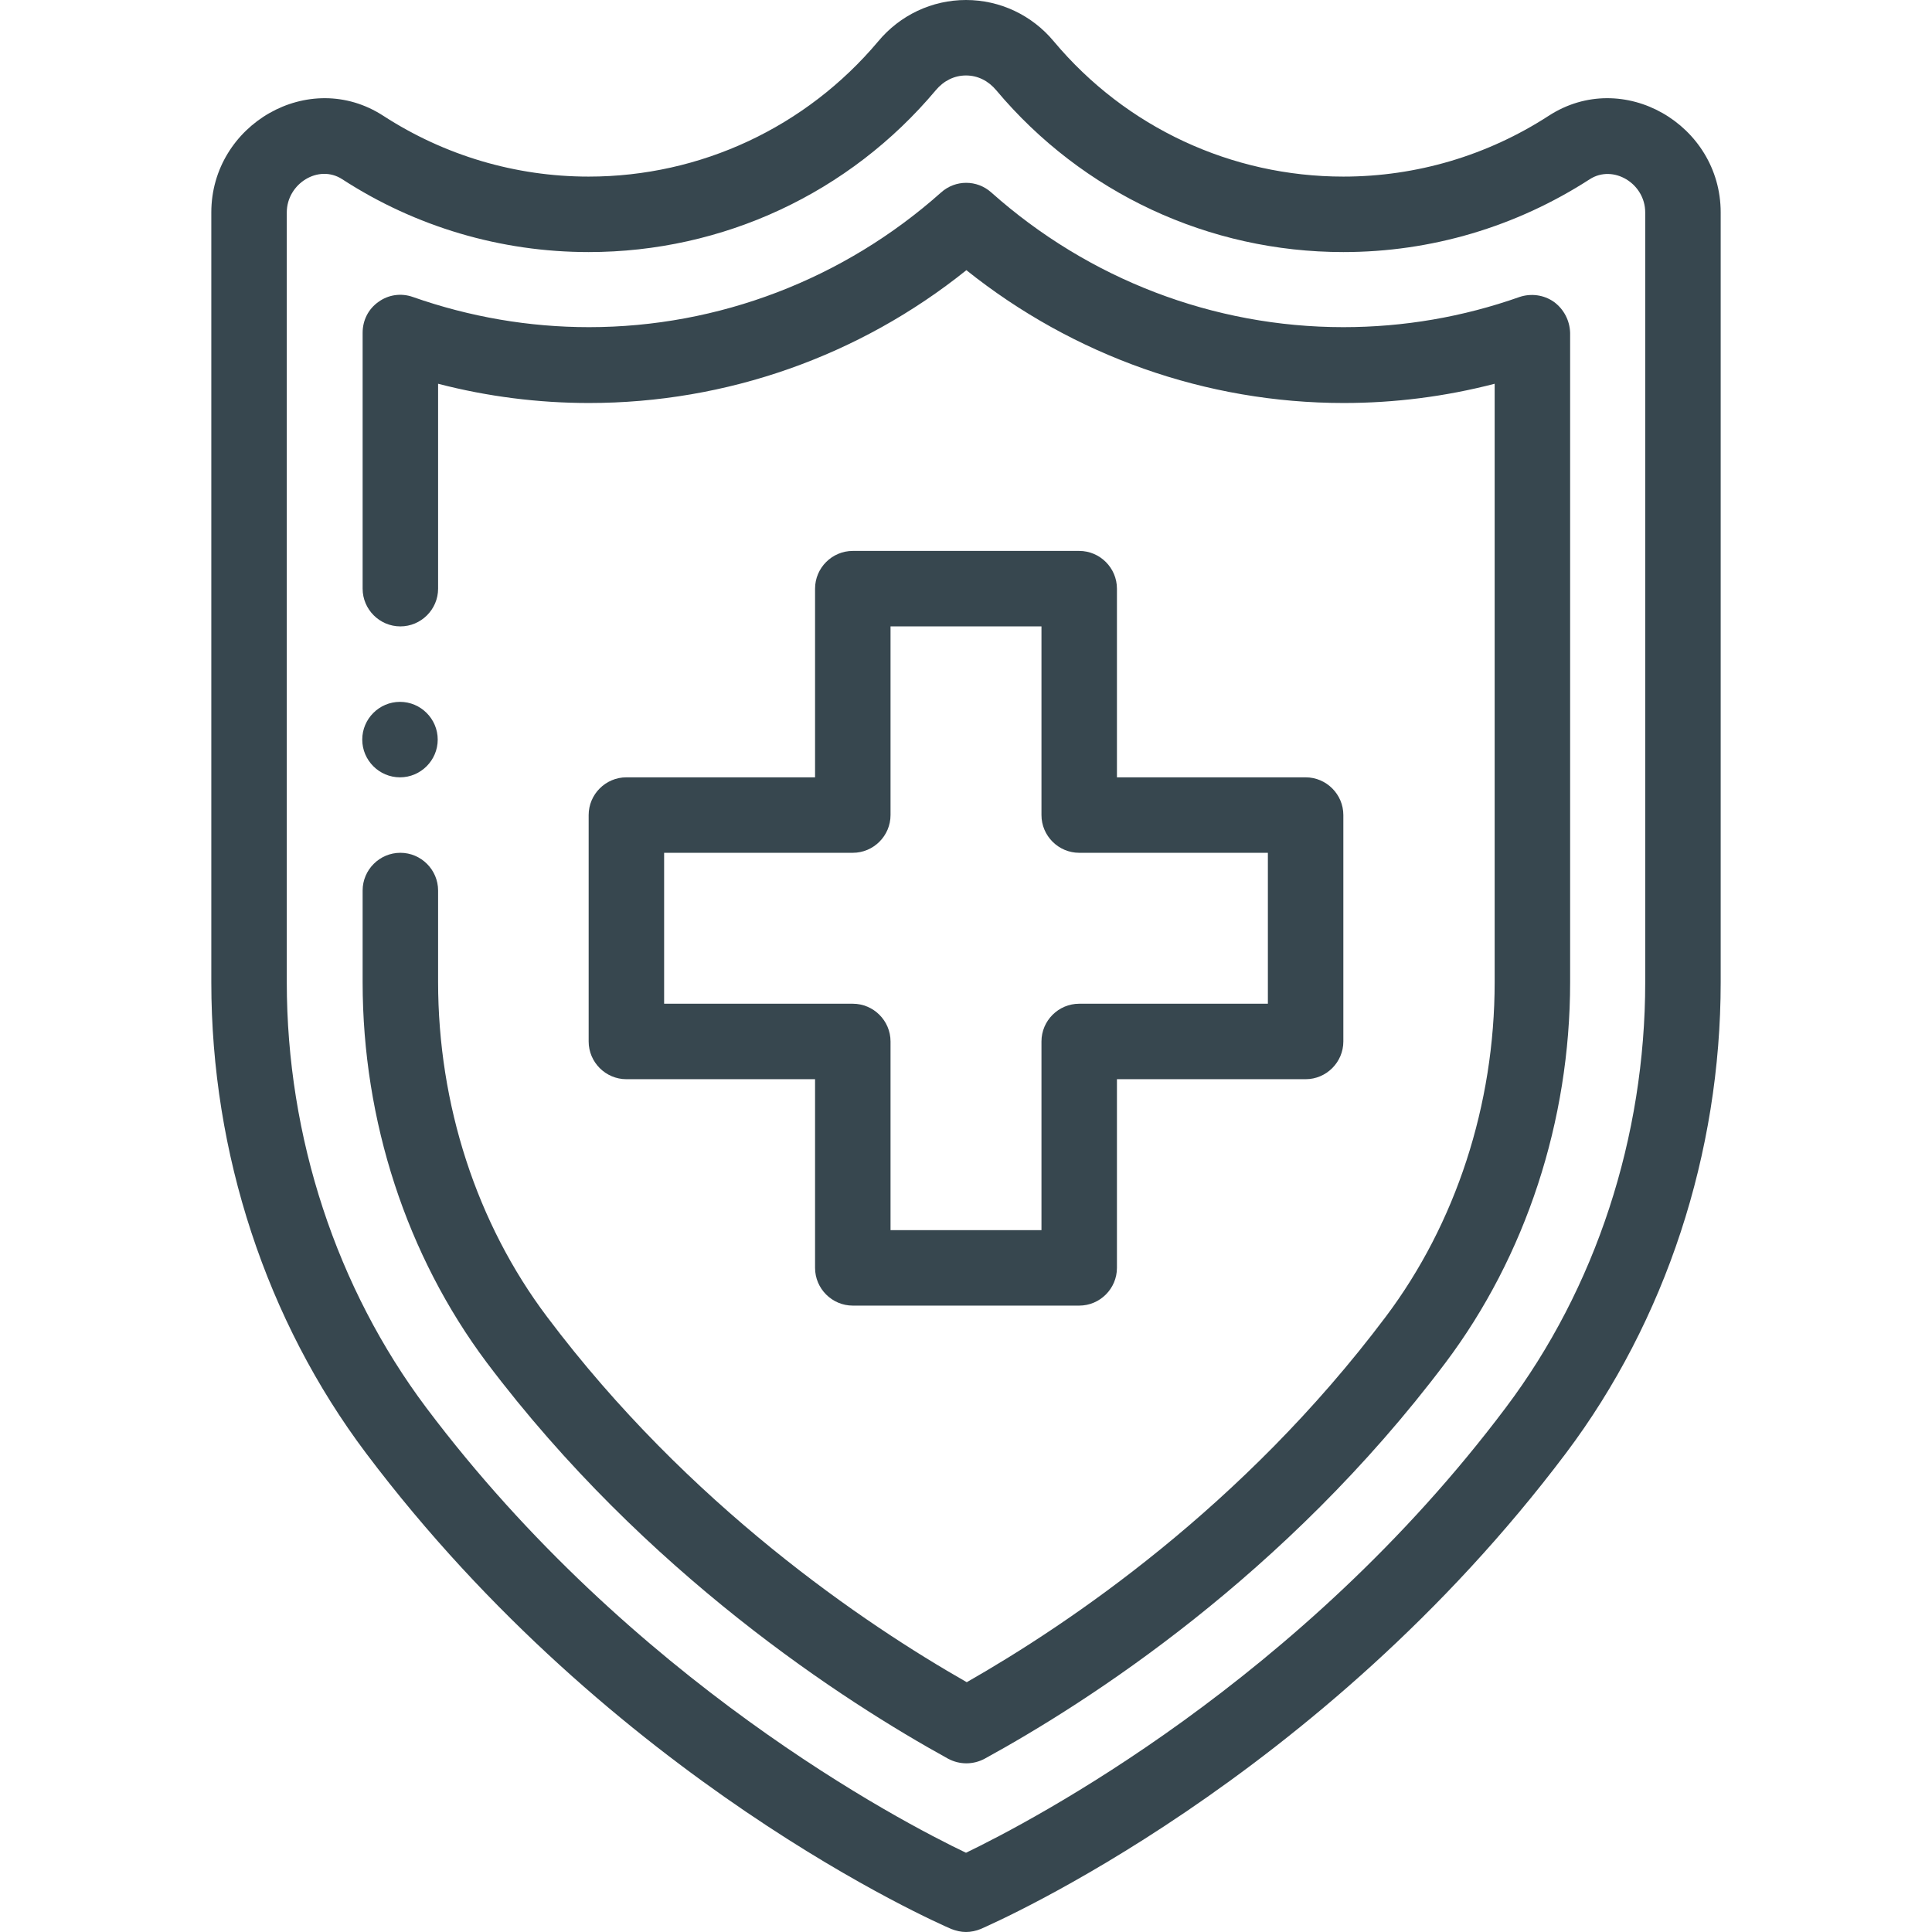 <?xml version="1.0" encoding="UTF-8"?> <!-- Generator: Adobe Illustrator 23.0.1, SVG Export Plug-In . SVG Version: 6.00 Build 0) --> <svg xmlns="http://www.w3.org/2000/svg" xmlns:xlink="http://www.w3.org/1999/xlink" id="Capa_1" x="0px" y="0px" viewBox="0 0 512 512" style="enable-background:new 0 0 512 512;" xml:space="preserve"> <style type="text/css"> .st0{fill:#37474F;} </style> <g> <g> <path class="st0" d="M106,186c-5.5,0-10,4.5-10,10s4.5,10,10,10s10-4.5,10-10S111.5,186,106,186z"></path> </g> </g> <g> <g> <path class="st0" d="M346,206h-50v-50c0-5.5-4.5-10-10-10h-60c-5.5,0-10,4.5-10,10v50h-50c-5.5,0-10,4.5-10,10v60 c0,5.5,4.5,10,10,10h50v50c0,5.5,4.5,10,10,10h60c5.5,0,10-4.5,10-10v-50h50c5.5,0,10-4.5,10-10v-60C356,210.5,351.5,206,346,206z M336,266h-50c-5.5,0-10,4.5-10,10v50h-40v-50c0-5.5-4.5-10-10-10h-50v-40h50c5.5,0,10-4.5,10-10v-50h40v50c0,5.5,4.5,10,10,10h50 V266z"></path> </g> </g> <g> <g> <path class="st0" d="M410.4,30.7c-16.2,10.5-35,16.1-54.4,16.1c-29.6,0-57.6-13-76.7-35.8c0,0,0,0,0,0C273.5,4,265,0,256,0 s-17.5,4-23.3,11c-19.1,22.7-47,35.8-76.7,35.8c-19.4,0-38.2-5.6-54.4-16.1C81.9,17.9,56,33,56,56.3v204 c0,45.4,14.6,89.7,41,124.8c65.4,86.9,151.4,124.5,155.1,126.1c1.3,0.5,2.6,0.8,3.9,0.8s2.7-0.3,3.9-0.8 c3.6-1.6,89.7-39.2,155.1-126.1c26.4-35.1,41-79.5,41-124.8v-204C456,33,430.1,17.9,410.4,30.7z M399,373.1 C344.7,445.4,273.4,482.6,256,491c-17.4-8.3-88.6-45.5-143-117.9c-23.8-31.7-37-71.7-37-112.8v-204c0-7.6,8.4-12.9,14.7-8.8 c19.4,12.6,42,19.3,65.3,19.3c35.6,0,69.1-15.6,92-42.9c2.1-2.5,4.9-3.9,8-3.9s5.9,1.4,8,3.9c22.9,27.3,56.4,42.9,92,42.9 c23.3,0,45.8-6.7,65.3-19.3c6.2-4,14.7,1.1,14.7,8.8v204l0,0C436,301.3,422.9,341.4,399,373.1z"></path> </g> </g> <g> <g> <path class="st0" d="M411.8,80c-2.7-1.9-6.1-2.3-9.1-1.3c-15,5.3-30.7,8-46.7,8c-34.4,0-67.5-12.7-93.3-35.7 c-3.8-3.4-9.5-3.4-13.3,0c-25.8,23-59,35.7-93.3,35.7c-15.9,0-31.6-2.7-46.7-8c-3.1-1.1-6.5-0.6-9.1,1.3c-2.7,1.9-4.2,4.9-4.2,8.2 V156c0,5.5,4.5,10,10,10s10-4.5,10-10v-54.3c13.1,3.4,26.5,5.1,40,5.1c36.4,0,71.6-12.4,100-35.2c28.4,22.7,63.6,35.2,100,35.2 c13.5,0,26.9-1.7,40-5.1v158.6c0,32.5-10.3,64-28.9,88.7c-37.8,50.3-84,81.4-111,96.8c-27.2-15.5-73.7-46.9-111.2-96.8 c-18.7-24.8-28.9-56.3-28.9-88.8V236c0-5.5-4.5-10-10-10s-10,4.5-10,10v24.3c0,36.8,11.7,72.5,32.9,100.8 c42.1,55.9,94.7,89.8,122.3,105c1.5,0.8,3.2,1.2,4.8,1.2c1.6,0,3.3-0.4,4.8-1.2c27.4-15,79.7-48.5,122.2-105 c21.2-28.2,33-64,33-100.8V88.2C416,84.9,414.4,81.9,411.8,80z"></path> </g> </g> </svg> 
